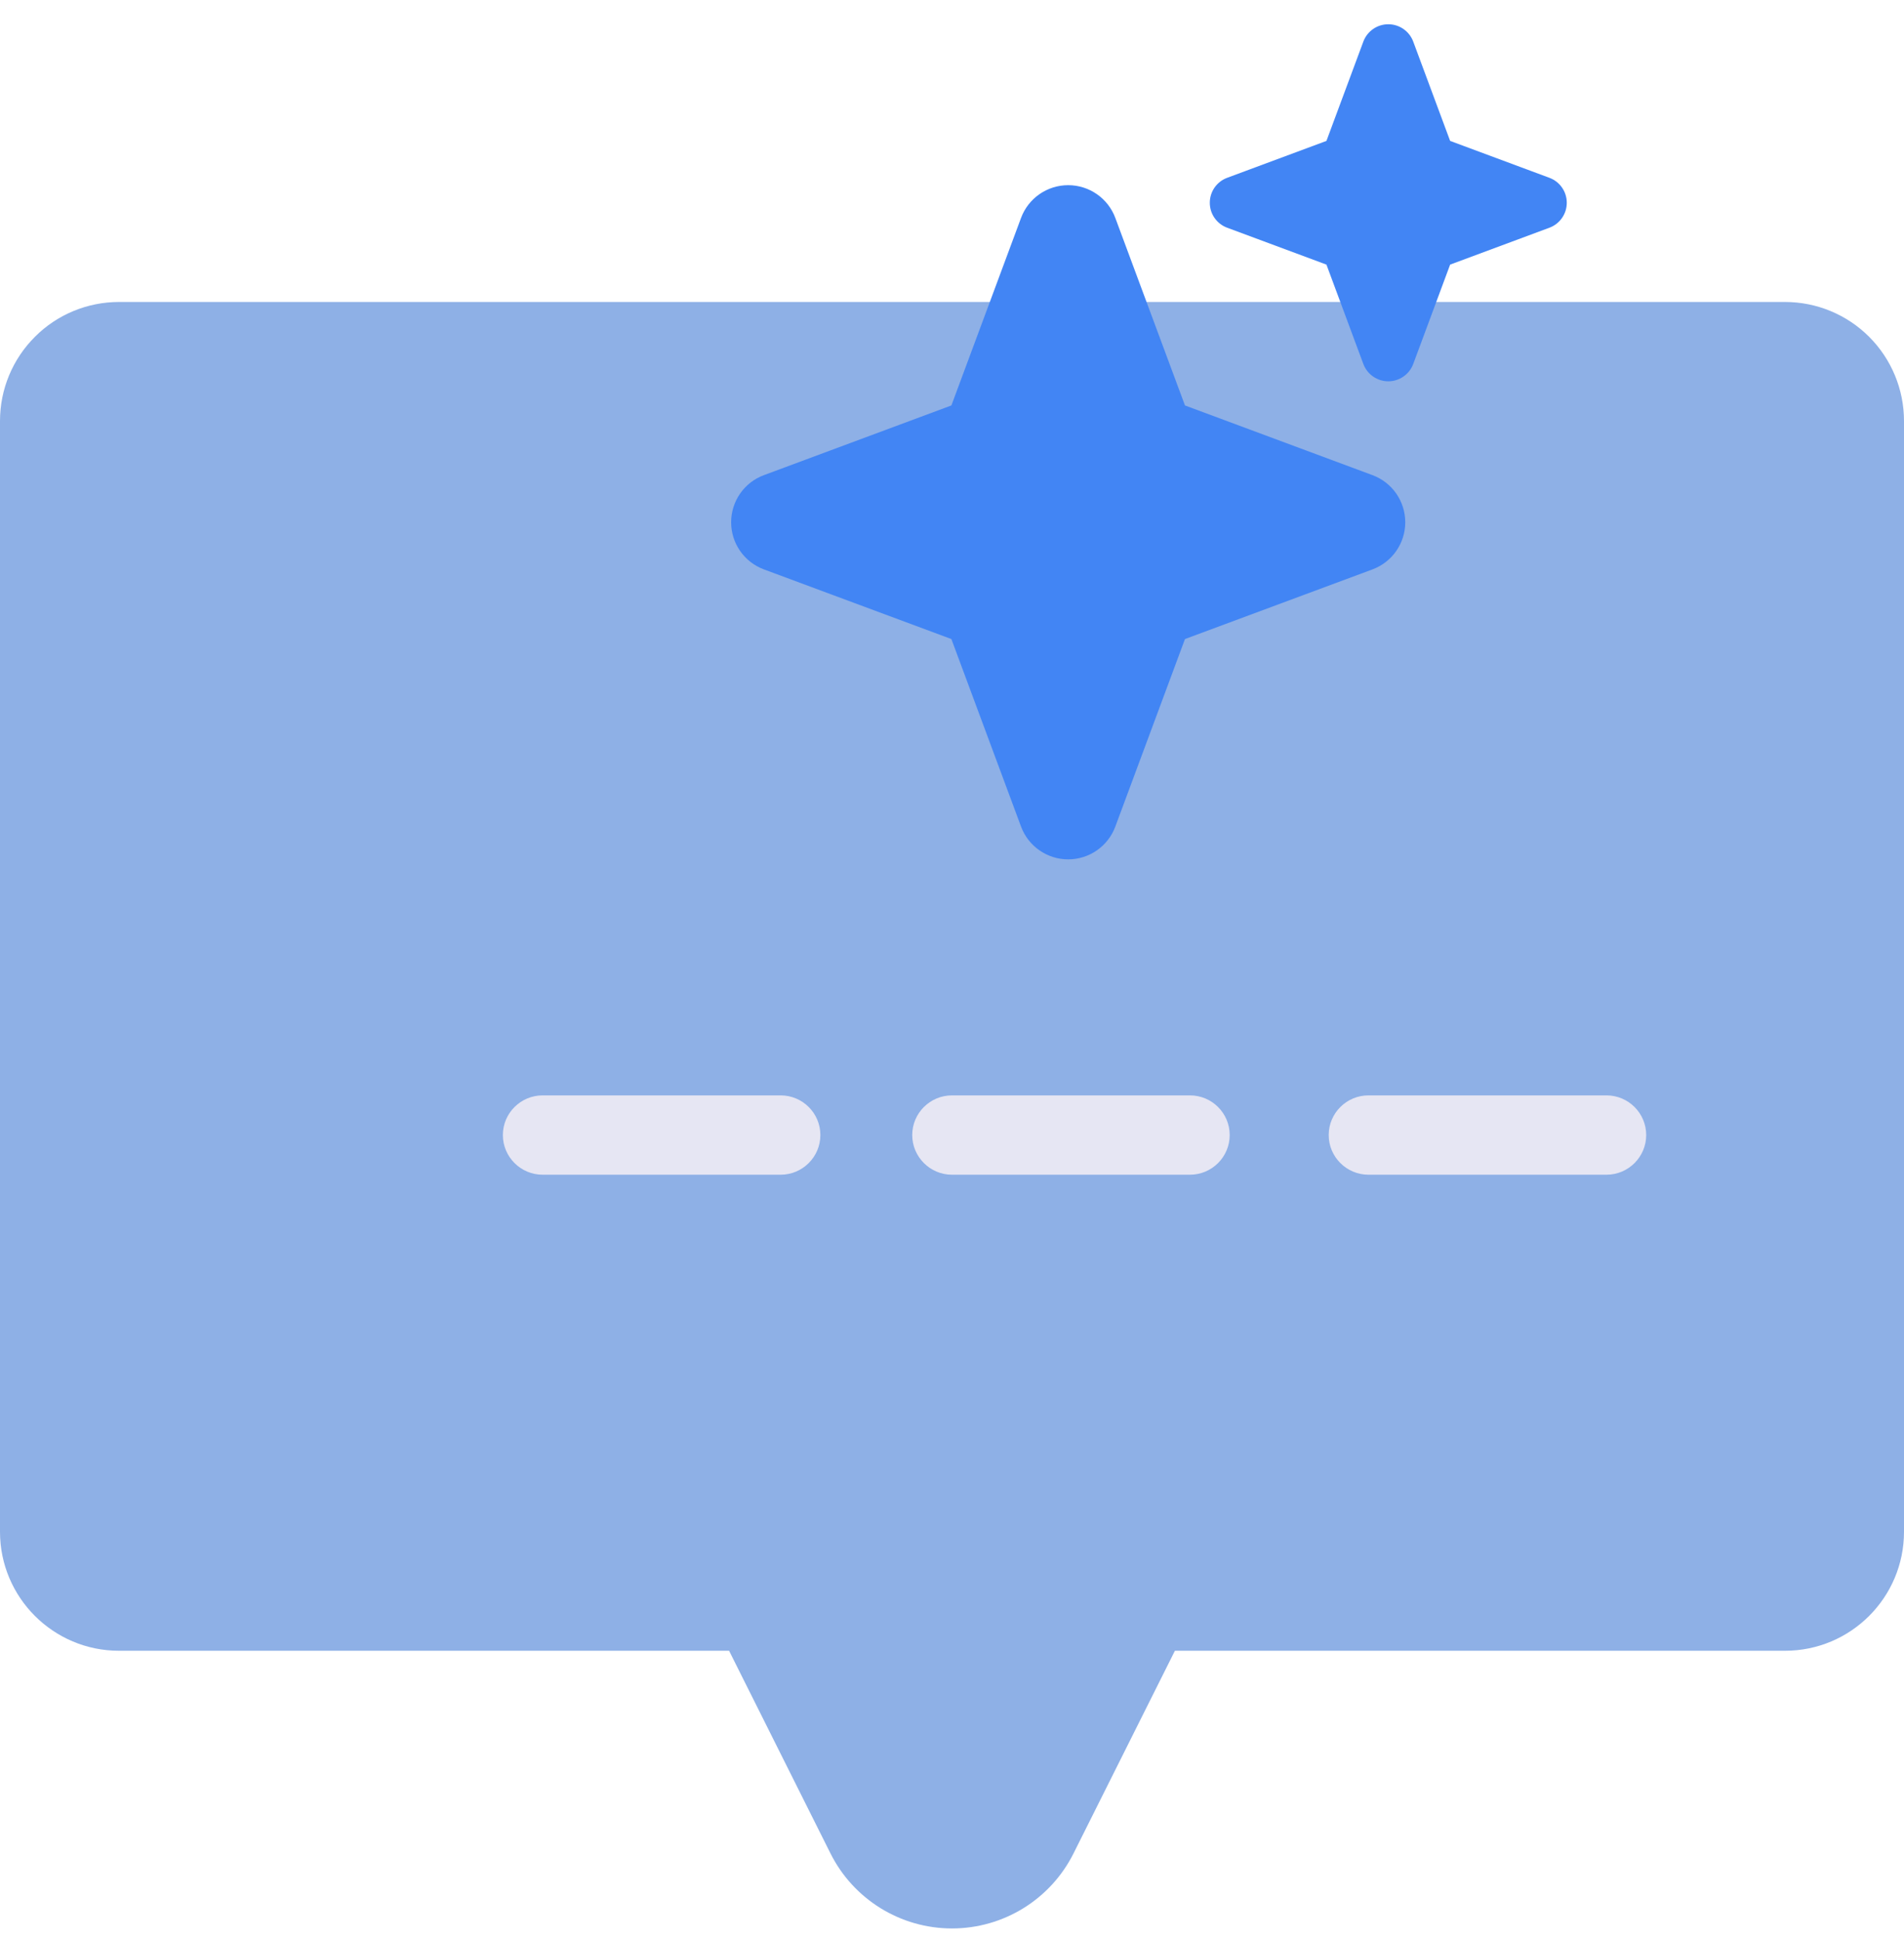<svg width="53" height="54" viewBox="0 0 53 54" fill="none" xmlns="http://www.w3.org/2000/svg">
    <path fill-rule="evenodd" clip-rule="evenodd" d="M3.312 8.405C7.674 8.405 46.305 8.405 49.688 8.405C50.566 8.405 51.408 8.753 52.03 9.375C52.651 9.996 53 10.839 53 11.717V42.634C53 44.463 51.517 45.946 49.688 45.946H32.705L29.884 51.584C29.244 52.865 27.935 53.675 26.5 53.675C25.065 53.675 23.756 52.865 23.116 51.584L20.295 45.946H3.312C1.485 45.946 0 44.463 0 42.634C0 36.29 0 18.061 0 11.717C0 10.839 0.348 9.996 0.972 9.375C1.59 8.753 2.435 8.405 3.312 8.405Z" fill="#8EB0E6"/>
    <path fill-rule="evenodd" clip-rule="evenodd" d="M33.124 32.696H26.499C25.89 32.696 25.393 32.201 25.393 31.592C25.393 30.982 25.89 30.488 26.499 30.488H33.124C33.734 30.488 34.23 30.982 34.23 31.592C34.23 32.201 33.734 32.696 33.124 32.696Z" fill="#E6E6F3"/>
    <path fill-rule="evenodd" clip-rule="evenodd" d="M21.73 32.696H15.105C14.495 32.696 13.998 32.201 13.998 31.592C13.998 30.982 14.495 30.488 15.105 30.488H21.73C22.339 30.488 22.836 30.982 22.836 31.592C22.836 32.201 22.339 32.696 21.73 32.696Z" fill="#E6E6F3"/>
    <path fill-rule="evenodd" clip-rule="evenodd" d="M44.718 32.696H38.093C37.483 32.696 36.986 32.201 36.986 31.592C36.986 30.982 37.483 30.488 38.093 30.488H44.718C45.327 30.488 45.824 30.982 45.824 31.592C45.824 32.201 45.327 32.696 44.718 32.696Z" fill="#E6E6F3"/>
    <path fill-rule="evenodd" clip-rule="evenodd" d="M28.422 23.007C28.626 23.555 29.149 23.919 29.734 23.919C30.319 23.919 30.842 23.555 31.046 23.007L32.985 17.787L38.205 15.848C38.753 15.644 39.117 15.121 39.117 14.537C39.117 13.952 38.753 13.428 38.205 13.225L32.985 11.285L31.046 6.065C30.842 5.517 30.319 5.154 29.734 5.154C29.149 5.154 28.626 5.517 28.422 6.065L26.483 11.285L21.264 13.225C20.715 13.428 20.352 13.952 20.352 14.537C20.352 15.121 20.715 15.644 21.264 15.848L26.483 17.787L28.422 23.007Z" fill="#4285F4"/>
    <path fill-rule="evenodd" clip-rule="evenodd" d="M37.95 10.13C38.058 10.42 38.335 10.613 38.645 10.613C38.954 10.613 39.231 10.42 39.339 10.13L40.366 7.365L43.13 6.338C43.421 6.23 43.613 5.953 43.613 5.644C43.613 5.334 43.421 5.057 43.13 4.949L40.366 3.922L39.339 1.158C39.231 0.868 38.954 0.675 38.645 0.675C38.335 0.675 38.058 0.868 37.95 1.158L36.923 3.922L34.159 4.949C33.868 5.057 33.676 5.334 33.676 5.644C33.676 5.953 33.868 6.23 34.159 6.338L36.923 7.365L37.95 10.13Z" fill="#4285F4"/>
</svg>
